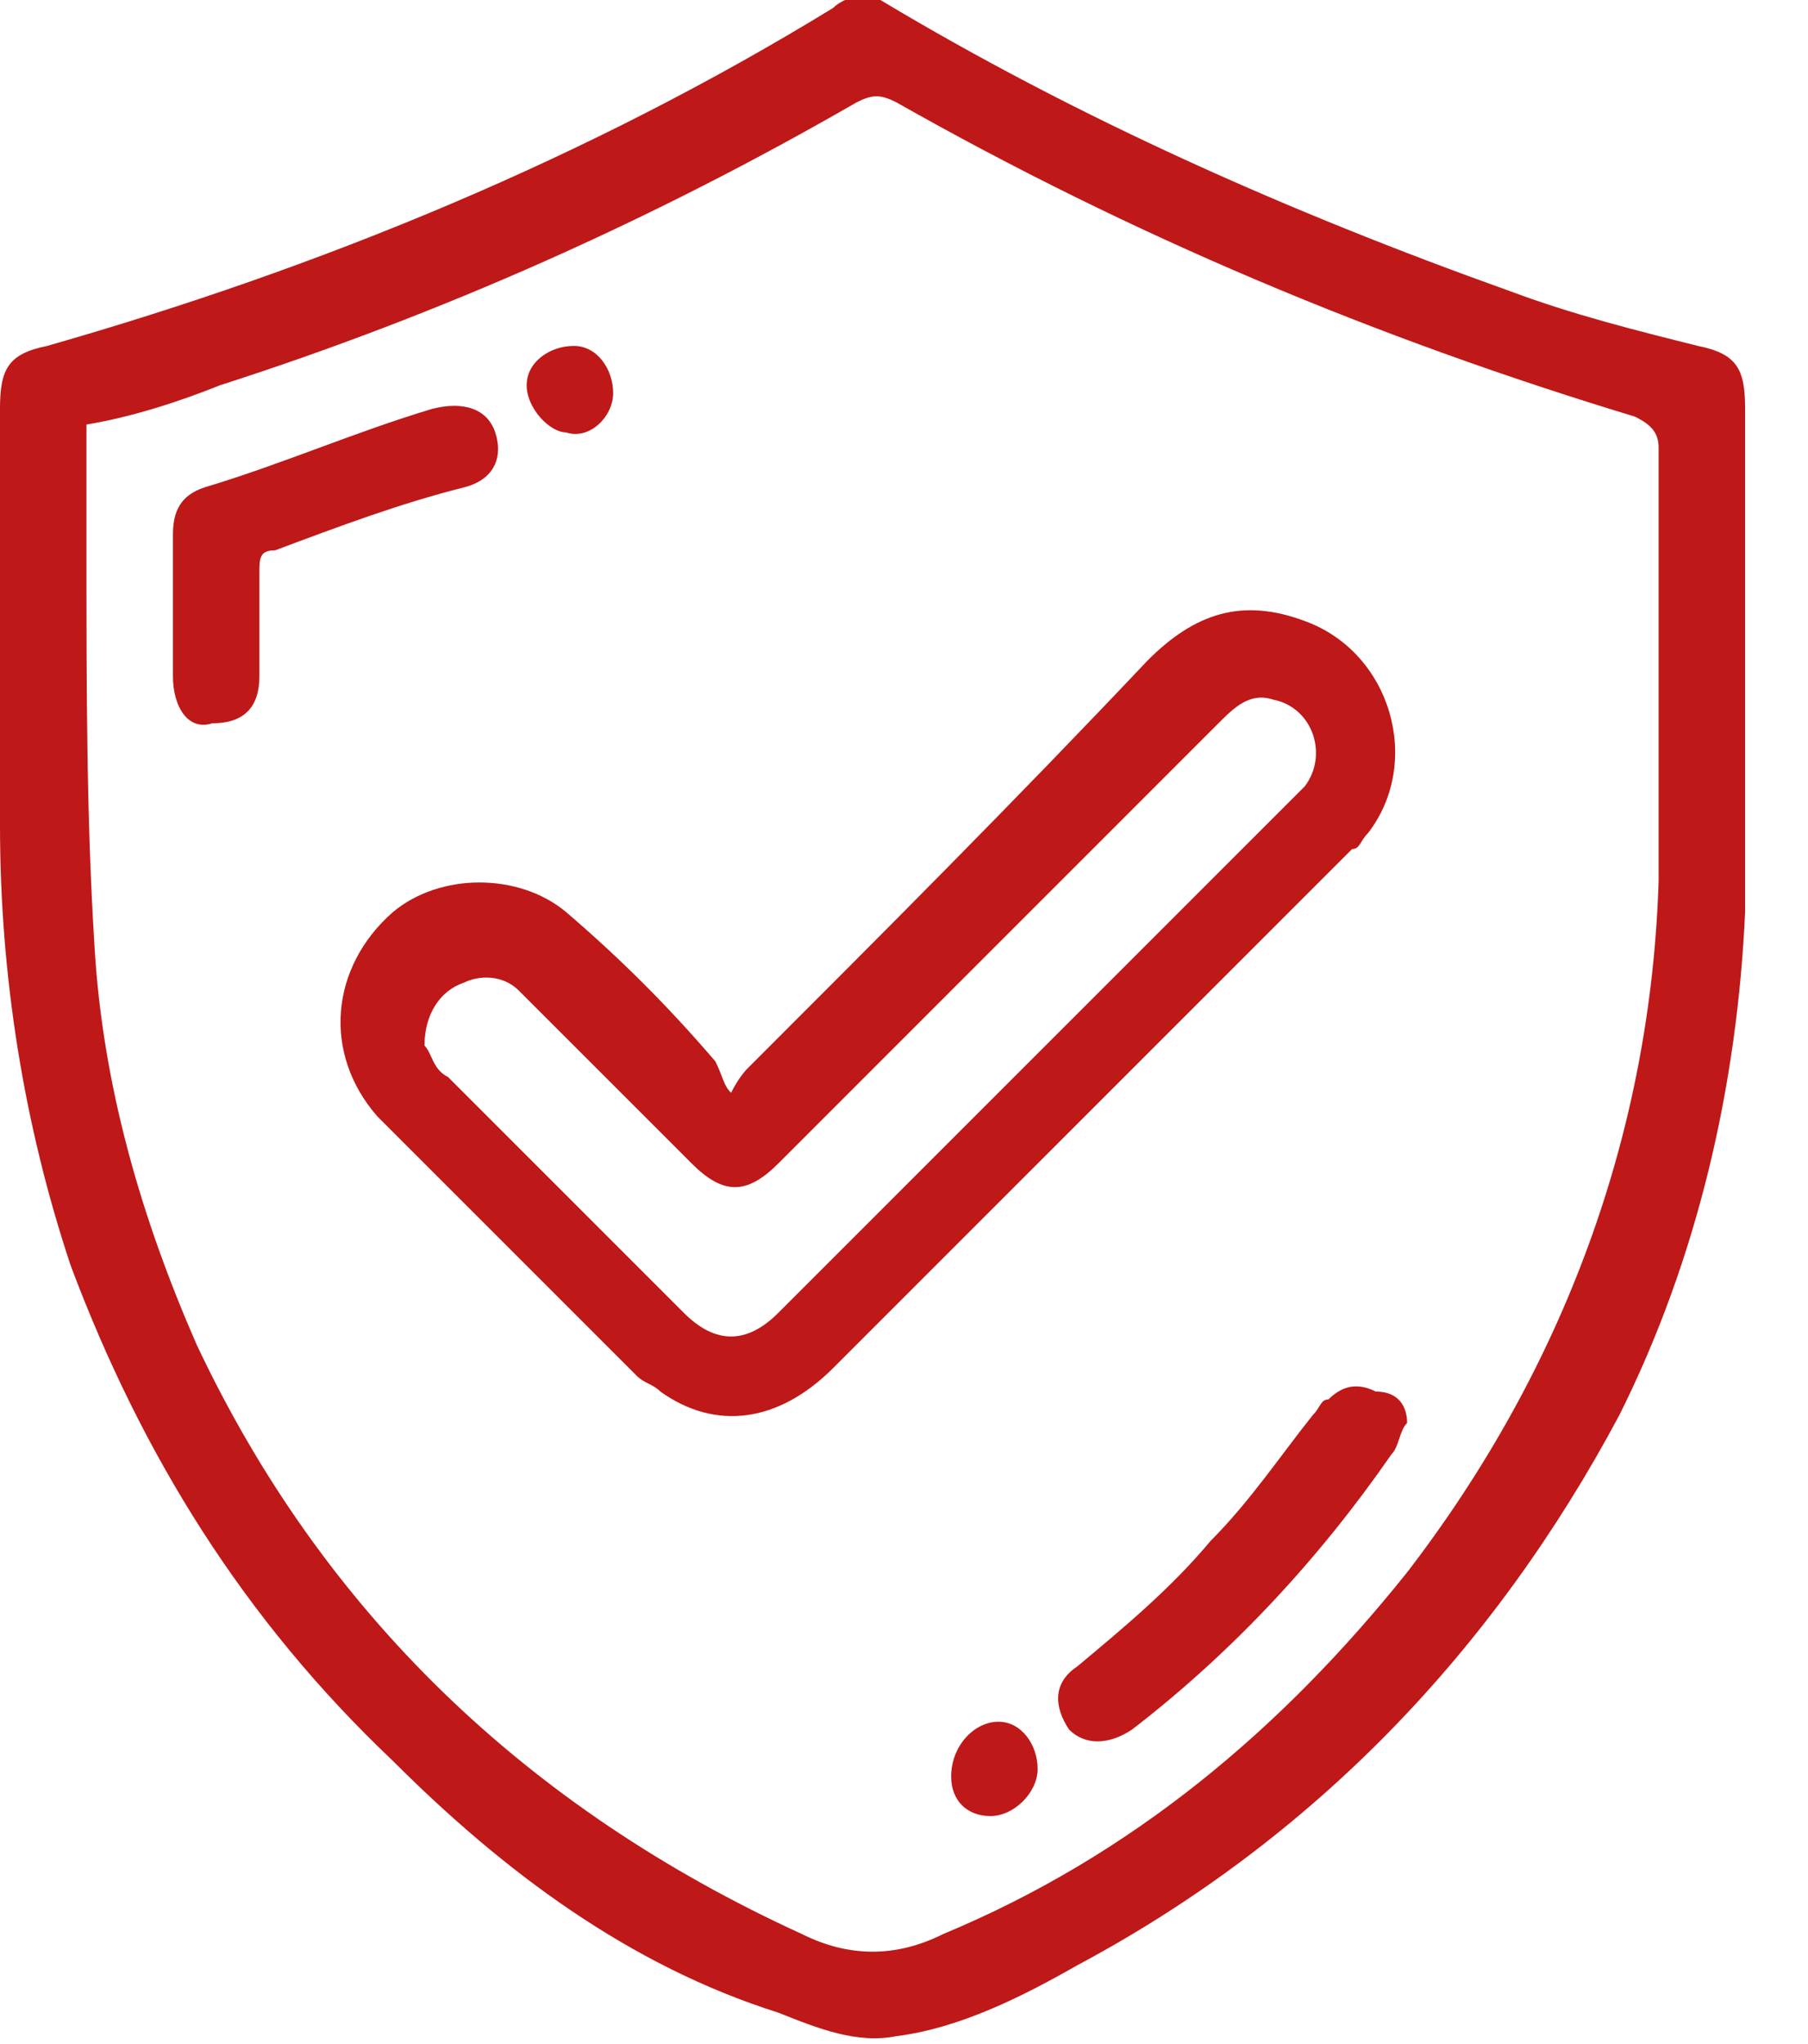<?xml version="1.0" encoding="utf-8"?>
<!-- Generator: Adobe Illustrator 27.2.0, SVG Export Plug-In . SVG Version: 6.00 Build 0)  -->
<svg version="1.1" id="Laag_1" xmlns="http://www.w3.org/2000/svg" xmlns:xlink="http://www.w3.org/1999/xlink" x="0px" y="0px"
	 width="23px" height="26px" viewBox="0 0 23 26" style="enable-background:new 0 0 23 26;" xml:space="preserve">
<style type="text/css">
	.st0{fill:#BE1818;}
</style>
<g>
	<path class="st0" d="M11.2,0c2.5,1.5,5.2,2.7,8,3.7C20,4,20.8,4.2,21.6,4.4c0.5,0.1,0.6,0.3,0.6,0.8c0,2.1,0,4.3,0,6.4
		c-0.1,2.2-0.6,4.4-1.6,6.4C19,21,16.7,23.4,13.7,25c-0.7,0.4-1.5,0.8-2.3,0.9c-0.5,0.1-1-0.1-1.5-0.3C8,25,6.4,23.8,5,22.4
		c-1.9-1.8-3.2-3.9-4.1-6.3C0.3,14.3,0,12.4,0,10.5C0,8.7,0,7,0,5.2c0-0.5,0.1-0.7,0.6-0.8c3.5-1,6.9-2.4,10-4.3
		c0.1-0.1,0.2-0.1,0.3-0.2C11,0,11.1,0,11.2,0z M1.1,5.4c0,0.6,0,1.1,0,1.7c0,1.6,0,3.3,0.1,4.9c0.1,1.8,0.6,3.5,1.3,5.1
		c1.6,3.4,4.2,5.9,7.7,7.5c0.6,0.3,1.2,0.3,1.8,0c2.4-1,4.3-2.6,5.9-4.6c2-2.6,3.1-5.6,3.2-8.8c0-1.8,0-3.7,0-5.5
		c0-0.2-0.1-0.3-0.3-0.4c-3.3-1-6.4-2.3-9.4-4c-0.2-0.1-0.3-0.1-0.5,0C8.3,2.8,5.6,4,2.8,4.9C2.3,5.1,1.7,5.3,1.1,5.4z"/>
	<path class="st0" d="M9.3,13.9c0.1-0.2,0.2-0.3,0.2-0.3c1.7-1.7,3.4-3.4,5.1-5.2c0.6-0.6,1.2-0.8,2-0.5c1.1,0.4,1.5,1.8,0.8,2.7
		c-0.1,0.1-0.1,0.2-0.2,0.2c-2.2,2.2-4.4,4.4-6.6,6.6c-0.7,0.7-1.5,0.8-2.2,0.3c-0.1-0.1-0.2-0.1-0.3-0.2c-1.1-1.1-2.2-2.2-3.3-3.3
		c-0.7-0.8-0.6-1.9,0.2-2.6c0.6-0.5,1.6-0.5,2.2,0c0.7,0.6,1.3,1.2,1.9,1.9C9.2,13.7,9.2,13.8,9.3,13.9z M5.4,13.3
		c0.1,0.1,0.1,0.3,0.3,0.4c1,1,2,2,3,3c0.4,0.4,0.8,0.4,1.2,0c2.2-2.2,4.3-4.3,6.5-6.5c0.1-0.1,0.1-0.1,0.2-0.2
		c0.3-0.4,0.1-1-0.4-1.1c-0.3-0.1-0.5,0.1-0.7,0.3c-1.9,1.9-3.7,3.7-5.6,5.6c-0.4,0.4-0.7,0.4-1.1,0c-0.4-0.4-0.8-0.8-1.2-1.2
		c-0.3-0.3-0.7-0.7-1-1c-0.2-0.2-0.5-0.2-0.7-0.1C5.6,12.6,5.4,12.9,5.4,13.3z"/>
	<path class="st0" d="M2.2,7.7c0-0.3,0-0.6,0-0.9c0-0.3,0.1-0.5,0.4-0.6c1-0.3,1.9-0.7,2.9-1c0.4-0.1,0.7,0,0.8,0.3
		c0.1,0.3,0,0.6-0.4,0.7C5.1,6.4,4.3,6.7,3.5,7C3.3,7,3.3,7.1,3.3,7.3c0,0.4,0,0.9,0,1.3c0,0.4-0.2,0.6-0.6,0.6
		C2.4,9.3,2.2,9,2.2,8.6C2.2,8.3,2.2,8,2.2,7.7z"/>
	<path class="st0" d="M17.9,18.1c-0.1,0.1-0.1,0.3-0.2,0.4c-0.9,1.3-2,2.5-3.3,3.5c-0.3,0.2-0.6,0.2-0.8,0c-0.2-0.3-0.2-0.6,0.1-0.8
		c0.6-0.5,1.2-1,1.7-1.6c0.5-0.5,0.9-1.1,1.3-1.6c0.1-0.1,0.1-0.2,0.2-0.2c0.2-0.2,0.4-0.2,0.6-0.1C17.8,17.7,17.9,17.9,17.9,18.1z"
		/>
	<path class="st0" d="M12.7,21.9c0.3,0,0.5,0.3,0.5,0.6c0,0.3-0.3,0.6-0.6,0.6c-0.3,0-0.5-0.2-0.5-0.5
		C12.1,22.2,12.4,21.9,12.7,21.9z"/>
	<path class="st0" d="M7.3,4.4c0.3,0,0.5,0.3,0.5,0.6c0,0.3-0.3,0.6-0.6,0.5C7,5.5,6.7,5.2,6.7,4.9C6.7,4.6,7,4.4,7.3,4.4z"/>
</g>
</svg>
